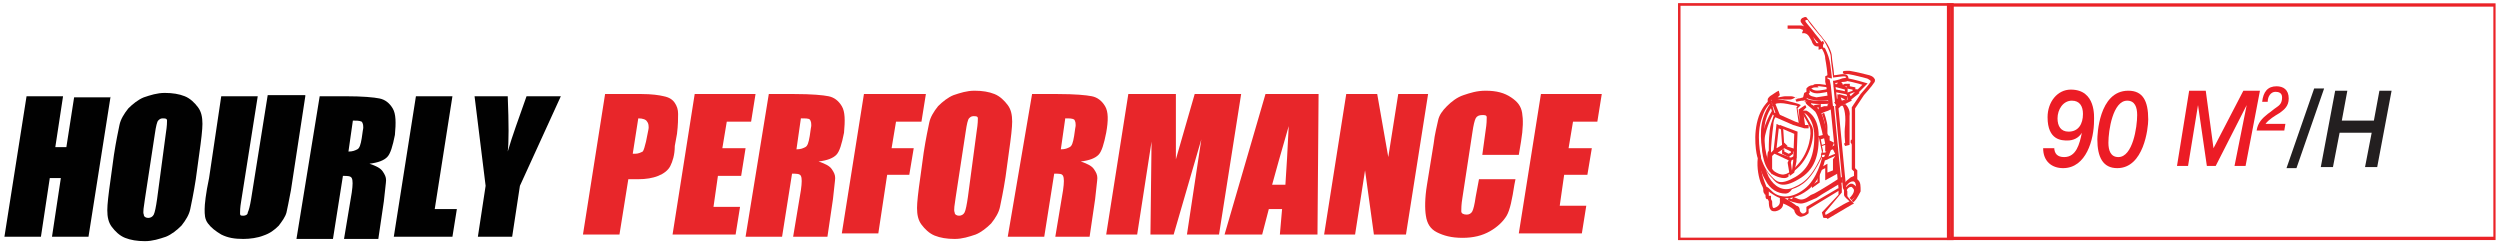 <?xml version="1.0" encoding="utf-8"?>
<!-- Generator: Adobe Illustrator 22.0.1, SVG Export Plug-In . SVG Version: 6.00 Build 0)  -->
<svg version="1.1" id="Layer_1" xmlns="http://www.w3.org/2000/svg" xmlns:xlink="http://www.w3.org/1999/xlink" x="0px" y="0px"
	 viewBox="0 0 226 22" style="enable-background:new 0 0 226 22;" xml:space="preserve">
<style type="text/css">
	.st0{fill:#010101;}
	.st1{fill:#E8262A;}
	.st2{fill:#EB2227;}
	.st3{fill:#EC1C25;}
	.st4{fill:#231F20;}
	.st5{fill:none;stroke:#E8262A;stroke-width:0.25;stroke-miterlimit:10;}
</style>
<g>
	<g>
		<path class="st0" d="M10,8.7L8,21.4H4.7l0.8-5.3h-1l-0.8,5.3H0.4l2-12.7h3.3L5,13.3h1l0.7-4.5H10z"/>
		<path class="st0" d="M17.7,16.2c-0.2,1.3-0.4,2.2-0.5,2.7c-0.1,0.5-0.4,1-0.8,1.5c-0.4,0.4-0.9,0.8-1.4,1
			c-0.6,0.2-1.2,0.4-1.9,0.4c-0.7,0-1.3-0.1-1.8-0.3c-0.5-0.2-0.9-0.6-1.2-1c-0.3-0.4-0.4-0.9-0.4-1.5c0-0.5,0.1-1.4,0.3-2.8
			l0.3-2.2c0.2-1.3,0.4-2.2,0.5-2.7c0.1-0.5,0.4-1,0.8-1.5c0.4-0.4,0.9-0.8,1.4-1c0.6-0.2,1.2-0.4,1.9-0.4c0.7,0,1.3,0.1,1.8,0.3
			s0.9,0.6,1.2,1s0.4,0.9,0.4,1.5c0,0.5-0.1,1.4-0.3,2.8L17.7,16.2z M15,12c0.1-0.6,0.1-1,0.1-1.1c0-0.2-0.2-0.2-0.4-0.2
			c-0.2,0-0.3,0.1-0.4,0.2c-0.1,0.1-0.2,0.5-0.3,1.2l-0.9,5.9c-0.1,0.7-0.2,1.2-0.1,1.4c0,0.2,0.2,0.3,0.4,0.3
			c0.2,0,0.4-0.1,0.5-0.3c0.1-0.2,0.2-0.7,0.3-1.4L15,12z"/>
		<path class="st0" d="M27.6,8.7l-1.3,8.5c-0.2,1-0.3,1.6-0.4,2c-0.1,0.4-0.4,0.8-0.7,1.2c-0.4,0.4-0.8,0.7-1.4,0.9
			c-0.5,0.2-1.2,0.3-1.8,0.3c-0.8,0-1.4-0.1-2-0.4c-0.5-0.3-0.9-0.6-1.2-1s-0.3-0.8-0.3-1.3c0-0.4,0.1-1.4,0.4-2.8L20,8.7h3.3
			l-1.5,9.5c-0.1,0.6-0.1,0.9-0.1,1.1c0,0.2,0.1,0.2,0.3,0.2c0.2,0,0.4-0.1,0.4-0.3c0.1-0.2,0.2-0.6,0.3-1.2l1.5-9.4H27.6z"/>
		<path class="st0" d="M28.9,8.7h2.3c1.6,0,2.6,0.1,3.1,0.2c0.5,0.1,0.9,0.4,1.2,0.9c0.3,0.5,0.3,1.3,0.2,2.4c-0.2,1-0.4,1.7-0.7,2
			c-0.3,0.3-0.8,0.5-1.6,0.6c0.6,0.2,1,0.4,1.2,0.7c0.2,0.3,0.3,0.5,0.3,0.8c0,0.2-0.1,0.9-0.2,1.9l-0.5,3.4h-3.1l0.7-4.2
			c0.1-0.7,0.1-1.1,0-1.3c-0.1-0.2-0.4-0.2-0.8-0.2l-0.9,5.7h-3.3L28.9,8.7z M31.9,10.9l-0.4,2.8c0.4,0,0.6-0.1,0.8-0.2
			c0.2-0.1,0.3-0.4,0.4-1l0.1-0.7c0.1-0.4,0-0.7-0.1-0.8C32.5,10.9,32.2,10.9,31.9,10.9z"/>
		<path class="st0" d="M40.9,8.7l-1.6,10.2h2l-0.4,2.5h-5.3l2-12.7H40.9z"/>
		<path class="st0" d="M50.7,8.7L47,16.8l-0.7,4.6h-3.1l0.7-4.6l-1-8.1h3c0.1,2.5,0.1,4.2,0,5c0.4-1.4,1-3,1.7-5H50.7z"/>
	</g>
	<g>
		<path class="st1" d="M54.7,8.5H58c0.9,0,1.6,0.1,2,0.2c0.5,0.1,0.8,0.3,1,0.6c0.2,0.3,0.3,0.6,0.3,1c0,0.4,0,1-0.1,1.8l-0.2,1.1
			C61,14,60.8,14.6,60.6,15c-0.2,0.4-0.6,0.7-1.1,0.9c-0.5,0.2-1.1,0.3-1.8,0.3h-0.9L56,21.2h-3.3L54.7,8.5z M57.7,10.7l-0.5,3.2
			c0.1,0,0.2,0,0.2,0c0.3,0,0.5-0.1,0.7-0.2c0.1-0.1,0.2-0.5,0.3-0.9l0.2-1c0.1-0.4,0-0.7-0.1-0.8C58.4,10.8,58.1,10.7,57.7,10.7z"
			/>
		<path class="st1" d="M62.8,8.5h5.5l-0.4,2.5h-2.2l-0.4,2.4h2.1L67,15.9h-2.1l-0.4,2.8h2.4l-0.4,2.5h-5.7L62.8,8.5z"/>
		<path class="st1" d="M69.5,8.5h2.3c1.6,0,2.6,0.1,3.1,0.2c0.5,0.1,0.9,0.4,1.2,0.9c0.3,0.5,0.3,1.3,0.2,2.4c-0.2,1-0.4,1.7-0.7,2
			c-0.3,0.3-0.8,0.5-1.6,0.6c0.6,0.2,1,0.4,1.2,0.7c0.2,0.3,0.3,0.5,0.3,0.8c0,0.2-0.1,0.9-0.2,1.9l-0.5,3.4h-3.1l0.7-4.2
			c0.1-0.7,0.1-1.1,0-1.3c-0.1-0.2-0.4-0.2-0.8-0.2l-0.9,5.7h-3.3L69.5,8.5z M72.4,10.7L72,13.5c0.4,0,0.6-0.1,0.8-0.2
			c0.2-0.1,0.3-0.4,0.4-1l0.1-0.7c0.1-0.4,0-0.7-0.1-0.8C73.1,10.7,72.8,10.7,72.4,10.7z"/>
		<path class="st1" d="M78.1,8.5h5.6l-0.4,2.5H81l-0.4,2.4h2l-0.4,2.4h-2l-0.8,5.3h-3.3L78.1,8.5z"/>
		<path class="st1" d="M90.9,16c-0.2,1.3-0.4,2.2-0.5,2.7c-0.1,0.5-0.4,1-0.8,1.5c-0.4,0.4-0.9,0.8-1.4,1c-0.6,0.2-1.2,0.4-1.9,0.4
			c-0.7,0-1.3-0.1-1.8-0.3c-0.5-0.2-0.9-0.6-1.2-1c-0.3-0.4-0.4-0.9-0.4-1.5c0-0.5,0.1-1.4,0.3-2.8l0.3-2.2c0.2-1.3,0.4-2.2,0.5-2.7
			c0.1-0.5,0.4-1,0.8-1.5c0.4-0.4,0.9-0.8,1.4-1c0.6-0.2,1.2-0.4,1.9-0.4c0.7,0,1.3,0.1,1.8,0.3s0.9,0.6,1.2,1s0.4,0.9,0.4,1.5
			c0,0.5-0.1,1.4-0.3,2.8L90.9,16z M88.3,11.8c0.1-0.6,0.1-1,0.1-1.1c0-0.2-0.2-0.2-0.4-0.2c-0.2,0-0.3,0.1-0.4,0.2
			c-0.1,0.1-0.2,0.5-0.3,1.2l-0.9,5.9c-0.1,0.7-0.2,1.2-0.1,1.4c0,0.2,0.2,0.3,0.4,0.3c0.2,0,0.4-0.1,0.5-0.3
			c0.1-0.2,0.2-0.7,0.3-1.4L88.3,11.8z"/>
		<path class="st1" d="M93.3,8.5h2.3c1.6,0,2.6,0.1,3.1,0.2c0.5,0.1,0.9,0.4,1.2,0.9c0.3,0.5,0.3,1.3,0.1,2.4c-0.2,1-0.4,1.7-0.7,2
			c-0.3,0.3-0.8,0.5-1.6,0.6c0.6,0.2,1,0.4,1.2,0.7c0.2,0.3,0.3,0.5,0.3,0.8c0,0.2-0.1,0.9-0.2,1.9l-0.5,3.4h-3.1l0.7-4.2
			c0.1-0.7,0.1-1.1,0-1.3c-0.1-0.2-0.3-0.2-0.8-0.2l-0.9,5.7h-3.3L93.3,8.5z M96.3,10.7l-0.4,2.8c0.4,0,0.6-0.1,0.8-0.2
			c0.2-0.1,0.3-0.4,0.4-1l0.1-0.7c0.1-0.4,0-0.7-0.1-0.8C96.9,10.7,96.7,10.7,96.3,10.7z"/>
		<path class="st1" d="M112.2,8.5l-2,12.7h-2.9l1.3-8.6l-2.5,8.6h-2.1l0.1-8.4l-1.3,8.4H100l2-12.7h4.3c0,0.8,0,1.7,0,2.7l0,3.2
			l1.7-5.9H112.2z"/>
		<path class="st1" d="M119.2,8.5l-0.1,12.7h-3.4l0.2-2.3h-1.2l-0.6,2.3h-3.4l3.7-12.7H119.2z M116.2,16.7c0.1-1.4,0.2-3.2,0.3-5.3
			c-0.7,2.4-1.2,4.2-1.5,5.3H116.2z"/>
		<path class="st1" d="M129.1,8.5l-2,12.7h-2.9l-0.8-5.8l-0.9,5.8h-2.8l2-12.7h2.8l1,5.7l0.9-5.7H129.1z"/>
		<path class="st1" d="M137.3,14H134l0.3-2.2c0.1-0.6,0.1-1,0.1-1.2c0-0.2-0.2-0.2-0.4-0.2c-0.3,0-0.5,0.1-0.6,0.3
			c-0.1,0.2-0.2,0.6-0.3,1.3l-0.9,5.9c-0.1,0.6-0.1,1-0.1,1.2c0,0.2,0.2,0.3,0.5,0.3c0.2,0,0.4-0.1,0.5-0.3c0.1-0.2,0.2-0.6,0.3-1.3
			l0.3-1.6h3.3l-0.1,0.5c-0.2,1.3-0.4,2.3-0.7,2.8s-0.8,1-1.5,1.4c-0.7,0.4-1.5,0.6-2.5,0.6c-1,0-1.7-0.2-2.3-0.5s-0.9-0.8-1-1.5
			c-0.1-0.6-0.1-1.6,0.1-2.8l0.6-3.7c0.1-0.9,0.3-1.6,0.4-2.1c0.1-0.5,0.4-0.9,0.8-1.3c0.4-0.4,0.9-0.8,1.5-1c0.6-0.2,1.2-0.4,2-0.4
			c1,0,1.7,0.2,2.3,0.6c0.6,0.4,0.9,0.8,1,1.4c0.1,0.6,0.1,1.4-0.1,2.6L137.3,14z"/>
		<path class="st1" d="M139.3,8.5h5.5l-0.4,2.5h-2.2l-0.4,2.4h2.1l-0.4,2.4h-2.1l-0.4,2.8h2.4l-0.4,2.5h-5.7L139.3,8.5z"/>
	</g>
	<g>
		<path class="st1" d="M176.6,21.7h-24.9V0.3h24.9V21.7z M151.9,21.5h24.4V0.5h-24.4V21.5z"/>
	</g>
	<g>
		<path class="st1" d="M176.6,21.7h-24.9V0.3h24.9V21.7z M151.9,21.5h24.4V0.5h-24.4V21.5z"/>
	</g>
	<g>
		<path class="st2" d="M225.6,21.7h-49.6V0.3h49.6V21.7z M176.3,21.4h49.1V0.6h-49.1V21.4z"/>
	</g>
	<g>
		<path class="st3" d="M185.7,13.3c0,0.6,0.3,0.9,0.9,0.9c1.1,0,1.4-1.2,1.6-2.2l0,0c-0.3,0.5-0.8,0.7-1.3,0.7c-0.5,0-1.8,0-1.8-2.1
			c0-1.4,0.9-2.5,2.1-2.5c2.3,0,2.1,2.5,2.1,2.8c0,1.7-0.7,4.3-2.8,4.3c-1,0-1.8-0.6-1.8-1.8H185.7z M188.3,10.3
			c0-0.7-0.3-1.2-1-1.2c-0.8,0-1.3,0.8-1.3,1.6c0,0.7,0.3,1.2,1,1.2C187.9,11.9,188.3,11.2,188.3,10.3z"/>
		<path class="st3" d="M192.4,8.2c1.3,0,1.8,0.9,1.8,2.6c0,0.8-0.4,4.4-2.8,4.4c-1.3,0-1.8-1-1.8-2.6
			C189.6,12.3,189.7,8.2,192.4,8.2z M192.3,9.1c-1.3,0-1.7,2.7-1.7,3.8c0,0.7,0.2,1.3,0.9,1.3c1.3,0,1.7-2.7,1.7-3.8
			C193.2,9.7,193,9.1,192.3,9.1z"/>
		<path class="st3" d="M197.9,8.2h1.5l0.7,5.2h0l2.7-5.2h1.5L203,15h-1l1.1-5.5h0l-2.8,5.5h-0.8l-0.8-5.5h0l-0.9,5.5h-1L197.9,8.2z"
			/>
	</g>
	<g>
		<path class="st3" d="M206.5,11.8H204c0.1-0.7,0.5-1.1,1-1.5c0.3-0.2,0.5-0.4,0.8-0.6c0.3-0.2,0.5-0.4,0.5-0.9
			c0-0.4-0.3-0.5-0.6-0.5c-0.4,0-0.7,0.4-0.7,0.9h-0.5c0.1-0.9,0.5-1.4,1.3-1.4c0.6,0,1.1,0.3,1.1,1.1c0,0.7-0.4,1-0.8,1.3
			c-0.5,0.3-1,0.6-1.3,1h1.8L206.5,11.8z"/>
	</g>
	<g>
		<path class="st4" d="M206.7,15.2l2.5-7.2h0.9l-2.5,7.2H206.7z"/>
		<path class="st4" d="M211.1,8.2h1.1l-0.5,2.7h2.9l0.5-2.7h1.1l-1.3,6.9h-1.1l0.6-3.1h-2.9l-0.6,3.1h-1.1L211.1,8.2z"/>
	</g>
	<g>
		<path class="st1" d="M165,19.7c0,0-0.1,0-0.1,0c-0.1,0-0.1-0.1-0.1-0.1l-0.1-0.4l0,0l1.5-1.6V17l-0.7-7.1c-0.1,0-0.1-0.1-0.2-0.1
			c0-0.1-0.1-0.1-0.1-0.2c0-0.1,0-0.2,0.1-0.2c0,0,0,0,0,0l-0.2-1.6l-0.1-0.4L165,7.3V6.9l0.2-0.1c0-0.2-0.1-1-0.2-1.5
			c0-0.4-0.2-0.7-0.3-0.9l-0.3,0.1l0-0.2c0,0,0-0.1,0-0.1c0,0-0.1,0-0.1,0c-0.3,0-0.4-0.2-0.5-0.4c0-0.1-0.1-0.2-0.2-0.4
			c-0.2-0.4-0.5-0.4-0.5-0.4l-0.2,0l0.1-0.3c-0.1,0-0.2-0.1-0.3-0.1c-0.4,0-1.1,0-1.1,0l0-0.3c0,0,0.7,0,1.1,0c0.1,0,0.3,0,0.4,0.1
			l0,0l0,0c0,0,0,0,0,0C163,2.3,162.8,2,162.8,2c-0.1-0.2,0.1-0.4,0.2-0.4c0.2-0.1,0.3-0.1,0.4,0.1c0.1,0.1,0.7,0.9,1.1,1.4
			c0.2,0.2,0.3,0.4,0.4,0.5c0.3,0.3,0.7,1.1,0.7,1.5c0,0.3,0.2,1.3,0.2,1.7c0.2,0,0.6-0.1,0.8-0.1c0.3,0,0.5,0.1,0.5,0.4
			c0,0.3-0.3,0.3-0.5,0.3l-0.1,0c-0.1,0-0.4,0.1-0.6,0.1l0.2,1.8l0.3,0.3l-0.2,0.2l0.7,7.3l0.1,0.2l0,0.4c0,0.1,0.3,0.4,0.5,0.6
			l0.1,0.1l-0.2,0.1c-0.2,0.1-2,1.2-2.2,1.3C165.2,19.7,165.1,19.7,165,19.7z M165,19.2l0,0.2c0,0,0.1,0,0.1,0
			c0.2-0.1,1.4-0.9,2.1-1.2c-0.2-0.2-0.5-0.4-0.5-0.6l0-0.4l-0.1-0.2l-0.7-7.4l0.1-0.1l-0.1-0.1l-0.2-2.1l0.1,0c0,0,0.5-0.1,0.7-0.2
			l0.1,0c0.1,0,0.3-0.1,0.3-0.1c0,0,0-0.1-0.2-0.1c-0.2,0-0.9,0.1-0.9,0.1l-0.1,0l0-0.1c0-0.1-0.2-1.4-0.2-1.8
			c0-0.3-0.4-1.1-0.6-1.4c-0.1-0.1-0.2-0.3-0.4-0.5c-0.6-0.7-1-1.2-1.1-1.4c0,0,0,0-0.1,0c-0.1,0-0.1,0.1-0.1,0.1
			c0,0.1,0.4,0.5,0.7,0.9l0,0l0,0c0.2,0.3,0.5,0.6,0.7,0.9l0.1,0.1c0-0.1,0.1-0.1,0.1-0.1l0.1,0.2c-0.1,0.1-0.1,0.2-0.1,0.2v0.2
			l0.1,0l0.1,0.1c0,0,0.3,0.6,0.4,1.1c0.1,0.5,0.2,1.5,0.2,1.5l0,0.1L165.2,7v0.1l0.2,0.1l0.1,0.5l0.2,1.9l-0.1,0c0,0,0,0,0,0
			c0,0,0.1,0,0.1,0l0.1,0l0,0.1l0.7,7.2l0,0.5l0,0L165,19.2z M163.9,3.3L163.9,3.3c0.1,0.2,0.1,0.3,0.2,0.4c0.1,0.2,0.1,0.2,0.2,0.2
			c0.1,0,0.1,0,0.1,0l-0.1-0.1C164.2,3.7,164,3.5,163.9,3.3z M163.6,3C163.6,3,163.6,3,163.6,3C163.6,3,163.6,3,163.6,3L163.6,3z"/>
	</g>
	<path class="st5" d="M166.2,7.6c0,0,0.2-0.5,0.8-0.4c0.6,0.1,1.6,0.4,1.6,0.4L168,8.2h-0.4l0-0.2l-0.5-0.1l0-0.2h-0.3l-0.2,0.1
		l-0.2-0.1C166.5,7.7,166.5,7.5,166.2,7.6z"/>
	<polyline class="st5" points="165.8,7.7 166.9,8 166.9,8.4 165.9,8.2 	"/>
	<g>
		<path class="st1" d="M167.1,9.2l-0.2-0.8l0.9-0.3l0.3,0.3L167.1,9.2z M167.2,8.5l0.1,0.2l0.4-0.4L167.2,8.5z"/>
	</g>
	<g>
		<path class="st1" d="M166.4,9.6l-0.6-0.3l0.3-0.4V8.5l0.1,0.1l0-0.1l0.8,0.2V9l-0.5,0.2l0.8-0.3l0.1,0.2L166.4,9.6z M166.2,9.2
			L166.2,9.2l0.1-0.1L166.2,9.2z M166.4,8.8L166.4,8.8l0.1,0.3l0.3-0.1L166.4,8.8z"/>
	</g>
	<g>
		<path class="st1" d="M167.5,18.3l-0.1-0.2c0.1,0,0.3-0.3,0.4-0.8c0-0.3,0-0.6-0.1-0.8c-0.1-0.1-0.1-0.1-0.2-0.1
			c-0.3,0-0.5,0.3-0.6,0.4l-0.2,0.3l0-0.3c0-0.1,0-0.3,0.4-0.6c0.2-0.2,0.3-0.2,0.5-0.3v-0.4l-0.2-0.2l0-0.1c0-0.5,0-1.9,0-2.1
			c0-0.1-0.1-0.2-0.1-0.2c0,0,0-0.1,0-0.2c0,0,0,0,0.1-0.1l0-0.2l0-2.7l0.8-1.2c0,0,0.8-0.9,0.9-1.1c0-0.1,0-0.1,0-0.1
			c0,0-0.1-0.1-0.3-0.2c-0.4-0.1-1.1-0.3-1.7-0.4c-0.4,0-0.4,0-0.4,0l0-0.1l-0.1,0.1l0-0.2c0-0.1,0.1-0.1,0.6-0.1
			c0.6,0.1,1.4,0.3,1.8,0.4c0.3,0.1,0.4,0.2,0.5,0.4c0,0.1,0,0.2-0.1,0.3c-0.1,0.2-0.9,1.1-0.9,1.1l-0.8,1.2v2.7l0,0.4
			c0,0,0,0.1,0,0.2c0,0.3,0,1.8,0,2.1l0.2,0.2v0.8c0,0,0,0,0.1,0.1c0.2,0.2,0.2,0.5,0.2,1C167.9,17.9,167.7,18.2,167.5,18.3z
			 M167.5,16.2C167.5,16.2,167.6,16.2,167.5,16.2L167.5,16.2C167.6,16.2,167.5,16.2,167.5,16.2z M166.5,6.7L166.5,6.7
			C166.7,6.7,166.6,6.7,166.5,6.7L166.5,6.7z"/>
	</g>
	<g>
		<path class="st1" d="M167.4,18.1l-0.2-0.2c0.1-0.1,0.4-0.4,0.4-0.7c0-0.1-0.1-0.2-0.2-0.3c0,0-0.1,0-0.1,0c-0.2,0-0.4,0.3-0.4,0.4
			l-0.2-0.1c0-0.1,0.3-0.5,0.6-0.6c0.1,0,0.2,0,0.3,0.1c0.2,0.1,0.3,0.3,0.3,0.5C167.9,17.7,167.4,18.1,167.4,18.1z"/>
	</g>
	<g>
		<path class="st1" d="M162.8,19.6c-0.1,0-0.3-0.1-0.4-0.2c-0.1-0.1-0.2-0.3-0.2-0.4c0,0,0,0-0.1-0.1c-0.1-0.1-0.6-0.4-0.9-0.5
			c0,0.3-0.2,0.6-0.7,0.7c-0.2,0-0.3,0-0.4-0.1c-0.2-0.2-0.2-0.6-0.2-0.8l-0.1-0.2V18c0,0-0.1,0-0.1,0c-0.1-0.1-0.1-0.2-0.1-0.3
			v-0.1c0,0-0.1,0-0.1-0.1c-0.1-0.1-0.1-0.2-0.1-0.4c0-0.1-0.1-0.3-0.2-0.5c-0.2-0.5-0.4-1.4-0.3-2.3c-0.1-0.2-0.5-2.1,0.1-3.8
			c0.3-0.8,0.7-1.2,0.8-1.3c0-0.1,0-0.1,0-0.2c0-0.1,0.1-0.2,0.2-0.3c0.3-0.2,0.6-0.4,0.6-0.4l0.2-0.1l0.1,0.4l-0.2,0.2
			c0.2,0,0.5-0.1,0.7-0.1c0.2,0,0.3,0,0.4,0c0.2,0,0.3,0,0.7,0.2c0.4,0.2,0.6,0.2,0.7,0.3c0.2-0.1,0.4-0.1,0.5,0c0,0,0.1,0.1,0,0.2
			c0,0,0,0,0,0c0.2,0.1,0.5,0.3,0.8,0.6c0.4,0.5,0.6,1.9,0.7,2.2l0.2,0.1v0.4l0.4,0.2l-0.3,0.7l-0.3,0.8l-0.2,0
			c-0.1,0.4-0.5,2-1.6,2.8c-0.8,0.6-1.6,0.8-2.2,0.7l0.1,0c0.4,0.2,1,0.6,1.1,0.7c0.1,0,0.3,0.1,0.3,0.4c0,0,0,0.1,0.1,0.2
			c0.1,0.1,0.1,0.1,0.2,0.1c0.2,0,0.3-0.2,0.3-0.2v-0.4l2.9-1.7l0.1,0.2l-2.8,1.7l0,0.4C163.5,19.2,163.4,19.5,162.8,19.6
			C162.9,19.6,162.9,19.6,162.8,19.6z M160.1,18l0.1,0.2l0,0c0,0.2,0,0.5,0.1,0.6c0,0,0.1,0,0.1,0c0.6-0.2,0.5-0.6,0.5-0.7l0-0.2
			c-0.3-0.1-0.6-0.3-0.9-0.5c-0.1-0.1-0.1-0.1-0.1-0.1l0,0v0.3c0,0.1,0,0.1,0,0.1l0.2,0l0,0.2V18z M159.7,16.9
			c0.1,0,0.2,0.1,0.5,0.4c0.5,0.5,1.6,0.8,2.9-0.2c1.2-0.9,1.6-2.8,1.6-2.8l0-0.1l0.2,0l0.2-0.5l-0.1,0v-1.2l-0.2-0.1l0-0.1
			c-0.1-0.5-0.4-1.8-0.7-2.2c-0.3-0.3-0.6-0.5-0.7-0.6l0,0l-0.1-0.1c-0.1-0.1-0.1-0.2,0-0.3c-0.1,0-0.1,0-0.2,0l0,0l0,0
			c0,0-0.2-0.1-0.8-0.3C162,9,161.9,9,161.7,9c-0.1,0-0.2,0-0.4,0c-0.5-0.1-1,0.2-1,0.2l-0.1,0L160.1,9c0,0,0,0,0,0c0,0,0,0.1,0,0.1
			l0.1,0.1l-0.1,0.1c0,0-0.5,0.3-0.8,1.3c-0.6,1.6-0.1,3.6-0.1,3.6l0,0l0,0c-0.1,0.9,0.1,1.7,0.3,2.2
			C159.6,16.7,159.7,16.9,159.7,16.9C159.7,16.9,159.7,16.9,159.7,16.9z M159.7,17.2C159.7,17.3,159.7,17.3,159.7,17.2L159.7,17.2
			C159.8,17.2,159.7,17.2,159.7,17.2L159.7,17.2z M165.3,13.2L165.3,13.2L165.3,13.2L165.3,13.2z"/>
	</g>
	<g>
		<path class="st1" d="M162.8,18.4C162.8,18.4,162.8,18.4,162.8,18.4c-0.4,0-1.2-0.3-1.2-0.3l0.1-0.2c0.1,0,0.2,0.1,0.3,0.1l0.1-0.2
			c0,0,0.3,0.1,0.5,0.2c0.3,0.1,0.6,0,1-0.3c0.1-0.1,0.2-0.1,0.4-0.2c0.6-0.3,2.3-1.4,2.3-1.4l0.2-0.1l0.1,0.5l-0.1,0
			c0,0-1.9,1.1-2.3,1.4C163.5,18.2,163.1,18.4,162.8,18.4z"/>
	</g>
	<g>
		<polygon class="st1" points="163.8,17 163.8,16.5 164,16.5 164,16.6 164.3,16.4 164.3,15.6 164.5,15.6 164.5,16.5 		"/>
	</g>
	<g>
		<path class="st1" d="M165,16.3v-1.1l-0.4,0.2l-0.1-0.2l0.7-0.4v0.8l0.5-0.2v-1l0.4-0.6v1.9L165,16.3z M165.2,15.8L165.2,15.8
			l0.6-0.3v0L165.2,15.8z"/>
	</g>
	<g>
		<polygon class="st1" points="165,14.5 164.9,14.3 165.9,13.9 165.7,13.5 165.4,13.6 165.3,13.4 165.9,13.1 166.1,14 		"/>
	</g>
	<g>
		<path class="st1" d="M165,12.5c0,0,0-0.5,0-1c0-0.5-0.3-1.2-0.3-1.2l0.2-0.1c0,0,0.3,0.8,0.3,1.3c0,0.5,0,1,0,1L165,12.5z"/>
	</g>
	<g>
		<path class="st1" d="M166.8,13.2l-0.1-0.2l0.1-0.1c0-0.2-0.1-0.7,0-1.6c0.1-1.2-0.2-1.7-0.2-1.7l-0.1-0.1l0.3-0.1l0.1,0.1
			c0,0,0.4,0.4,0.3,1c0,0.6,0,2.5,0,2.5l0,0.1L166.8,13.2z"/>
	</g>
	<g>
		<path class="st1" d="M162.4,9.2l-0.1-0.2l0.7-0.2l0.1-0.4l0.2-0.1V8l0,0c0,0,0.2-0.3,0.6-0.3c0.1-0.1,0.2-0.1,0.4-0.1l0.2,0
			l0.8,0.1l0,0.2l-0.8-0.1l-0.1,0c0,0-0.1,0-0.1,0l0.1,0.1l-0.3,0c-0.3,0-0.5,0.2-0.5,0.2v0.3l-0.2,0.1L163.3,9L162.4,9.2z"/>
	</g>
	<path class="st5" d="M163.6,8c0,0,0.2,0.4,0.9,0.3c0.8-0.1,0.9-0.2,0.9-0.2"/>
	<g>
		<path class="st1" d="M164.4,10.4l-0.2-0.2c0,0,0.1-0.1,0.3-0.2l-0.1,0.1l0-0.4l-0.1,0v0.1l0.1,0.1l-0.1,0.2L164,9.9V9.5l0.6-0.1
			l0,0.3l0.3-0.1h0.9l-0.2,0.2c0,0-0.2,0.2-0.6,0.3C164.7,10.2,164.4,10.4,164.4,10.4z"/>
	</g>
	<g>
		<path class="st1" d="M164.9,9.4c-0.1,0-0.3,0-0.5,0c-0.7,0-1.1-0.2-1.3-0.4C163,9,163,8.9,163,8.8l0.2,0c0,0,0.1,0.3,1.1,0.3
			c0.9,0,1,0,1,0c0,0,0,0,0,0c0,0,0,0,0,0.1l0.2-0.2c0,0,0.1,0.1,0,0.2C165.6,9.3,165.5,9.4,164.9,9.4z"/>
	</g>
	<g>
		<path class="st1" d="M164.7,9.1c-0.1,0-0.2,0-0.3,0c-1.2-0.1-1.3-0.4-1.3-0.5l0-0.1l0.3,0.1c-0.1-0.1-0.1-0.2-0.1-0.2l0.2,0
			c0,0,0,0.2,0.3,0.3l0.4,0.1l1.3-0.2l0,0.1c0,0,0,0.1-0.1,0.1c0,0,0,0-0.1,0l0,0.1C165.5,9,165.3,9.1,164.7,9.1z"/>
	</g>
	<g>
		<path class="st1" d="M161.4,17.5c-0.7,0-1.4-0.4-1.8-1.2c-0.6-1-0.6-1.8-0.6-1.9v-0.8l0.2,0.7c0,0,0.3,1,0.9,1.6l0.1,0.1
			c0.4,0.4,0.7,0.8,2.1,0c1.2-0.7,1.8-2,1.7-4c-0.1-1.2-0.7-1.7-0.9-1.8l0,0c0.1,0.1,0.4,0.7,0.7,1.2c0.3,0.6,0,2.4-1.1,3.6
			c-0.6,0.6-1.1,0.9-1.6,1c0,0,0,0,0,0c-0.4,0-0.7-0.2-1-0.5c-0.6-0.6-1-2.2-0.9-3.8c0.1-1.5,0.9-2.4,0.9-2.4l0.2,0.2
			c0,0-0.8,0.9-0.8,2.3c-0.1,1.4,0.3,3.1,0.8,3.6c0.2,0.3,0.5,0.4,0.8,0.4c0,0,0,0,0,0c0.4,0,0.9-0.3,1.4-0.9
			c1.1-1.2,1.3-2.9,1.1-3.4c-0.2-0.5-0.6-1.1-0.6-1.1l0,0l-0.1-0.4l0.4,0c0,0,1,0.4,1.1,2c0.1,2.1-0.4,3.4-1.8,4.2
			c-1.5,0.9-2,0.4-2.4-0.1l-0.1-0.1c-0.2-0.2-0.4-0.5-0.5-0.7c0.1,0.2,0.2,0.5,0.3,0.7c0.5,0.9,1.3,1.3,2.1,1
			c0.7-0.3,1.6-0.6,2.6-2.8l0.1-0.5l-0.3-1.4l0.8-0.2l0.2,1H165l-0.3,0.1l0.1,0.4l-0.1,0.6c-1,2.1-1.8,2.6-2.7,2.9
			C161.8,17.4,161.6,17.5,161.4,17.5z M164.6,12.6l0.1,0.5l0.3-0.1l-0.1-0.5L164.6,12.6z"/>
	</g>
	<g>
		<path class="st1" d="M164.8,14c-0.1,0-0.2,0-0.2,0l0.1-0.2c0,0,0.1,0,0.2,0c0.2,0,0.2-0.1,0.2-0.1l0.2,0.1c0,0-0.1,0.2-0.4,0.2
			C164.9,14,164.9,14,164.8,14z"/>
	</g>
	<g>
		<path class="st1" d="M163.2,11.5l-0.6-0.4l-0.2-1.4l0.1-0.1c-0.2-0.1-0.5-0.1-0.9-0.2c-0.5-0.1-0.9-0.1-1.1,0l0.4,1l-0.2,0.2
			l-0.4-0.2l-0.4-1.2l0.2-0.1l0.3,1.1l0.1,0l-0.4-1.1l0.1,0c0,0,0.5-0.2,1.3,0c0.8,0.2,1.1,0.3,1.1,0.3l0.2,0.1l-0.3,0.3l0.2,1.2
			l-0.1-1.1l0.6-0.4l0.1,0.2L163,10L163.2,11.5z"/>
	</g>
	<g>
		<path class="st1" d="M161.3,16.1c-0.3,0-0.6-0.1-1-0.3c-0.8-0.5-1.1-1.9-1-3.1c0-1.3,0.9-2.7,0.9-2.7l0.2,0.1c0,0-0.8,1.4-0.9,2.6
			c0,1.3,0.4,2.5,0.9,2.8c0.5,0.3,0.9,0.4,1.2,0.2l0.1,0.2C161.7,16,161.5,16.1,161.3,16.1z"/>
	</g>
	<g>
		<path class="st1" d="M160.3,13.9l0.3-2.7l0.6,0.3l0,0.1l0.1,1.6L160.3,13.9z M160.8,11.6l-0.2,1.8l0.5-0.3l-0.1-1.4L160.8,11.6z"
			/>
	</g>
	<g>
		<polygon class="st1" points="161.8,15.9 161.6,14.7 161.7,14.5 160.2,13.8 161.2,13.1 161.1,13.1 161.3,12.9 161.6,13.2 
			160.7,13.8 162,14.3 161.9,14.7 162,15.5 162,15.4 162.1,14.6 162.2,12.1 160.8,11.5 160.9,11.3 162.5,11.9 162.4,14.6 
			162.2,15.6 		"/>
	</g>
	<g>
		<path class="st1" d="M160.2,15.8l-0.5-1l0.1-1l0.1-0.2l0-0.3c0-0.1,0-1.5,0.2-2.1c0.2-0.6,0.3-0.9,0.3-0.9l0.1-0.1l1.8,0.8
			l0.9,0.3h0.3v0.3l-0.4,0l-1-0.3l-1.6-0.7c-0.1,0.1-0.2,0.4-0.2,0.8c-0.1,0.6-0.2,2-0.2,2l0,0.3l0,0.1l0.3-0.3l0.2,0.2l-0.4,0.4
			V15.8z M159.9,14.7L159.9,14.7l0-0.3L159.9,14.7z"/>
	</g>
	<g>
		<polygon class="st1" points="161.9,14.5 161.8,14.3 162.2,14.1 162.2,13.7 162.1,13.7 162.1,13.9 161.7,14.2 161.1,13.9 
			161.1,13.5 161.3,13.5 161.3,13.7 161.7,13.9 161.9,13.8 161.9,13.7 161.3,13.4 161.4,13.2 162.4,13.5 162.4,14.3 		"/>
	</g>
</g>
</svg>
